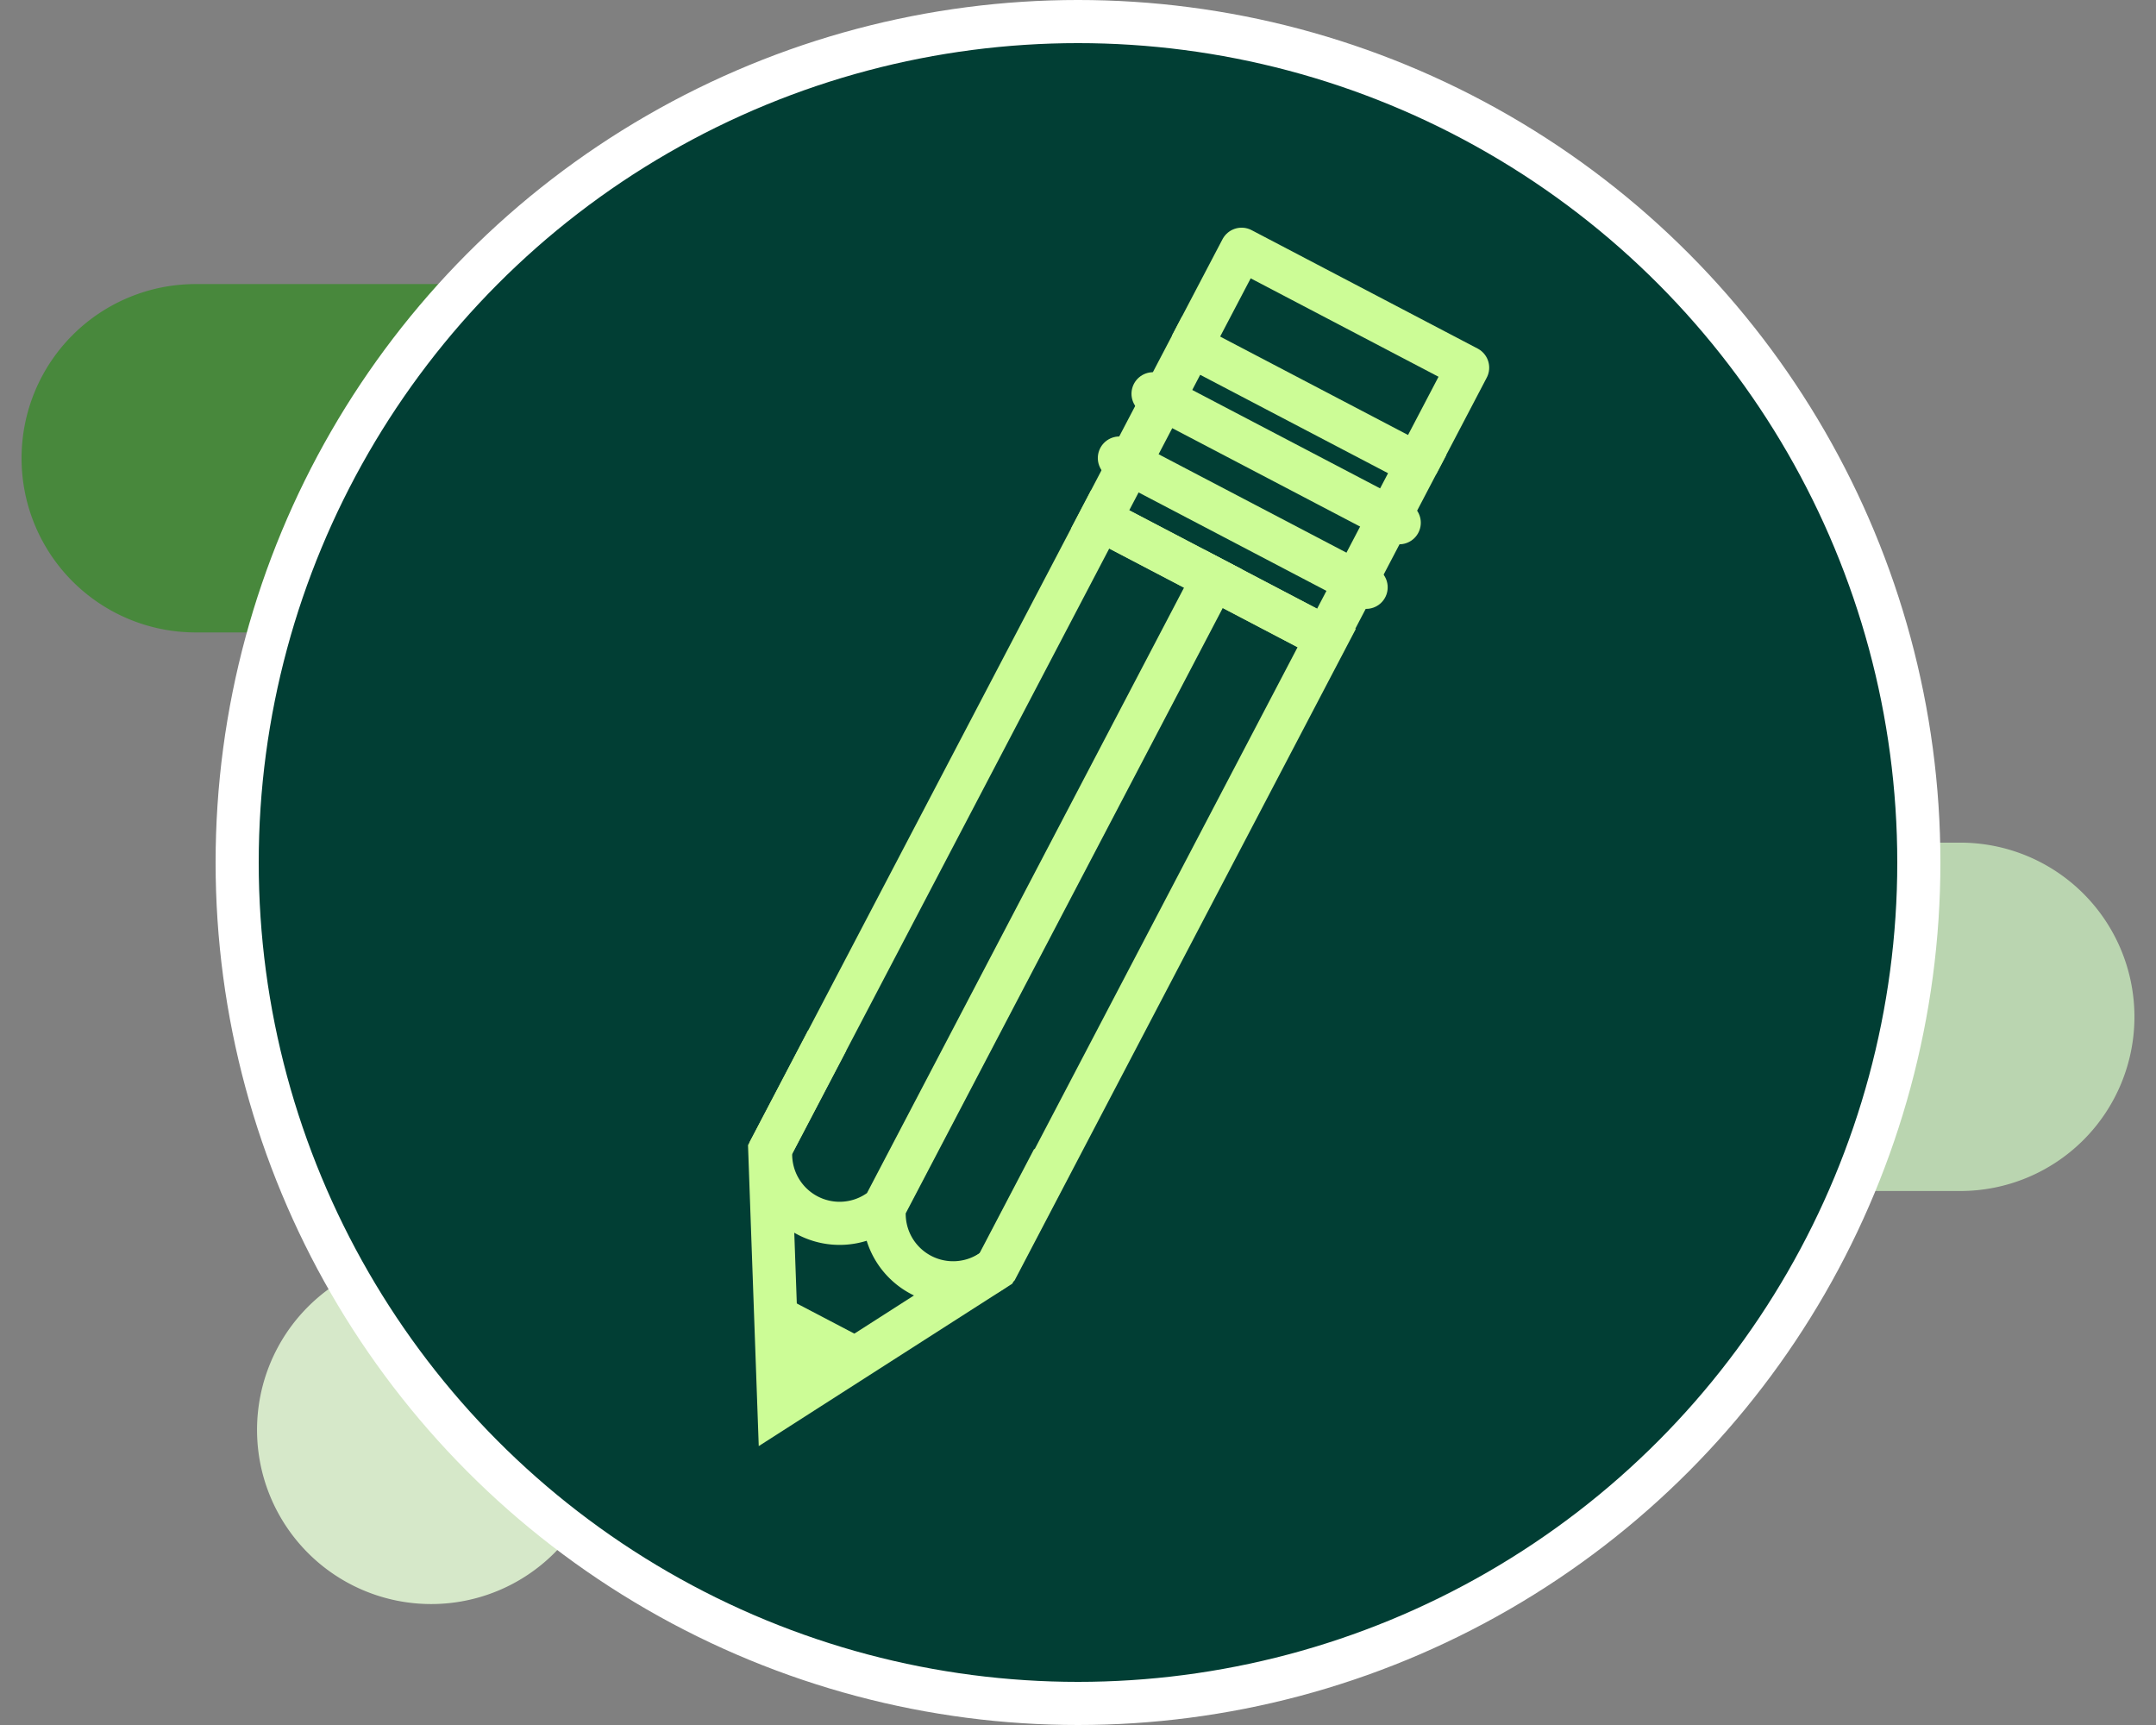<svg id="iko-wyglad" xmlns="http://www.w3.org/2000/svg" xmlns:xlink="http://www.w3.org/1999/xlink" width="100" height="80" viewBox="0 0 100 80">
  <rect x="0" y="0" width="100" height="80" fill="#808080" stroke="none"/>
  <defs>
    <clipPath id="clip-path">
      <rect id="Rectangle_566" data-name="Rectangle 566" width="100" height="80" fill="none"/>
    </clipPath>
  </defs>
  <g id="Group_1175" data-name="Group 1175" clip-path="url(#clip-path)">
    <path id="Path_465" data-name="Path 465" d="M9.078,22.729H34.427a8.078,8.078,0,1,0,0-16.156H9.078a8.078,8.078,0,1,0,0,16.156Z" transform="translate(0 6.601)" fill="#48883c"/>
    <path id="Path_466" data-name="Path 466" d="M11,61.787h0a8.078,8.078,0,1,0-8.078-8.078A8.078,8.078,0,0,0,11,61.787Z" transform="translate(9 12.604)" fill="#d6e8c9"/>
    <path id="Path_467" data-name="Path 467" d="M87.078,58.235h3.844a8.078,8.078,0,1,0,0-16.156H87.078a8.078,8.078,0,1,0,0,16.156Z" transform="translate(0 -3)" fill="#bad5b0"/>
    <circle id="Ellipse_40" data-name="Ellipse 40" cx="39" cy="39" r="39" transform="translate(11 1)" fill="#013e34" stroke="#fff" stroke-miterlimit="10" stroke-width="2"/>
    <path id="Path_460" data-name="Path 460" d="M39.271,54.456a3.2,3.2,0,0,1-5.242-2.746L49.3,22.558,54.541,25.3Z" transform="translate(1.727 1.531)" fill="none" stroke="#ccfc96" stroke-miterlimit="10" stroke-width="2"/>
    <path id="Path_461" data-name="Path 461" d="M45.1,57.509a3.2,3.2,0,0,1-5.242-2.746l15.27-29.152,5.242,2.747Z" transform="translate(1.164 1.236)" fill="none" stroke="#ccfc96" stroke-miterlimit="10" stroke-width="2"/>
    <path id="Path_462" data-name="Path 462" d="M47.123,54.8l-2.663,5.085L34.4,66.329l-.426-11.94,2.663-5.084" transform="translate(1.729 -1.051)" fill="none" stroke="#ccfc96" stroke-miterlimit="10" stroke-width="2"/>
    <path id="Path_463" data-name="Path 463" d="M34.235,62.214l.192,5.36,4.639-2.83Z" transform="translate(1.704 -2.296)" fill="#ccfc96"/>
    <rect id="Rectangle_565" data-name="Rectangle 565" width="9.093" height="11.835" transform="matrix(0.464, -0.886, 0.886, 0.464, 51.026, 24.089)" fill="none" stroke="#ccfc96" stroke-miterlimit="10" stroke-width="2"/>
    <line id="Line_1062" data-name="Line 1062" x2="11.419" y2="5.981" transform="translate(53.481 18.262)" fill="none" stroke="#ccfc96" stroke-linecap="round" stroke-miterlimit="10" stroke-width="2"/>
    <line id="Line_1063" data-name="Line 1063" x2="11.445" y2="5.996" transform="translate(51.919 21.242)" fill="none" stroke="#ccfc96" stroke-linecap="round" stroke-miterlimit="10" stroke-width="2"/>
    <path id="Path_464" data-name="Path 464" d="M66.087,18.657l2.344-4.475L57.947,8.69,55.6,13.165" transform="translate(-0.359 2.869)" fill="none" stroke="#ccfc96" stroke-linejoin="round" stroke-width="2"/>
  </g>
</svg>
